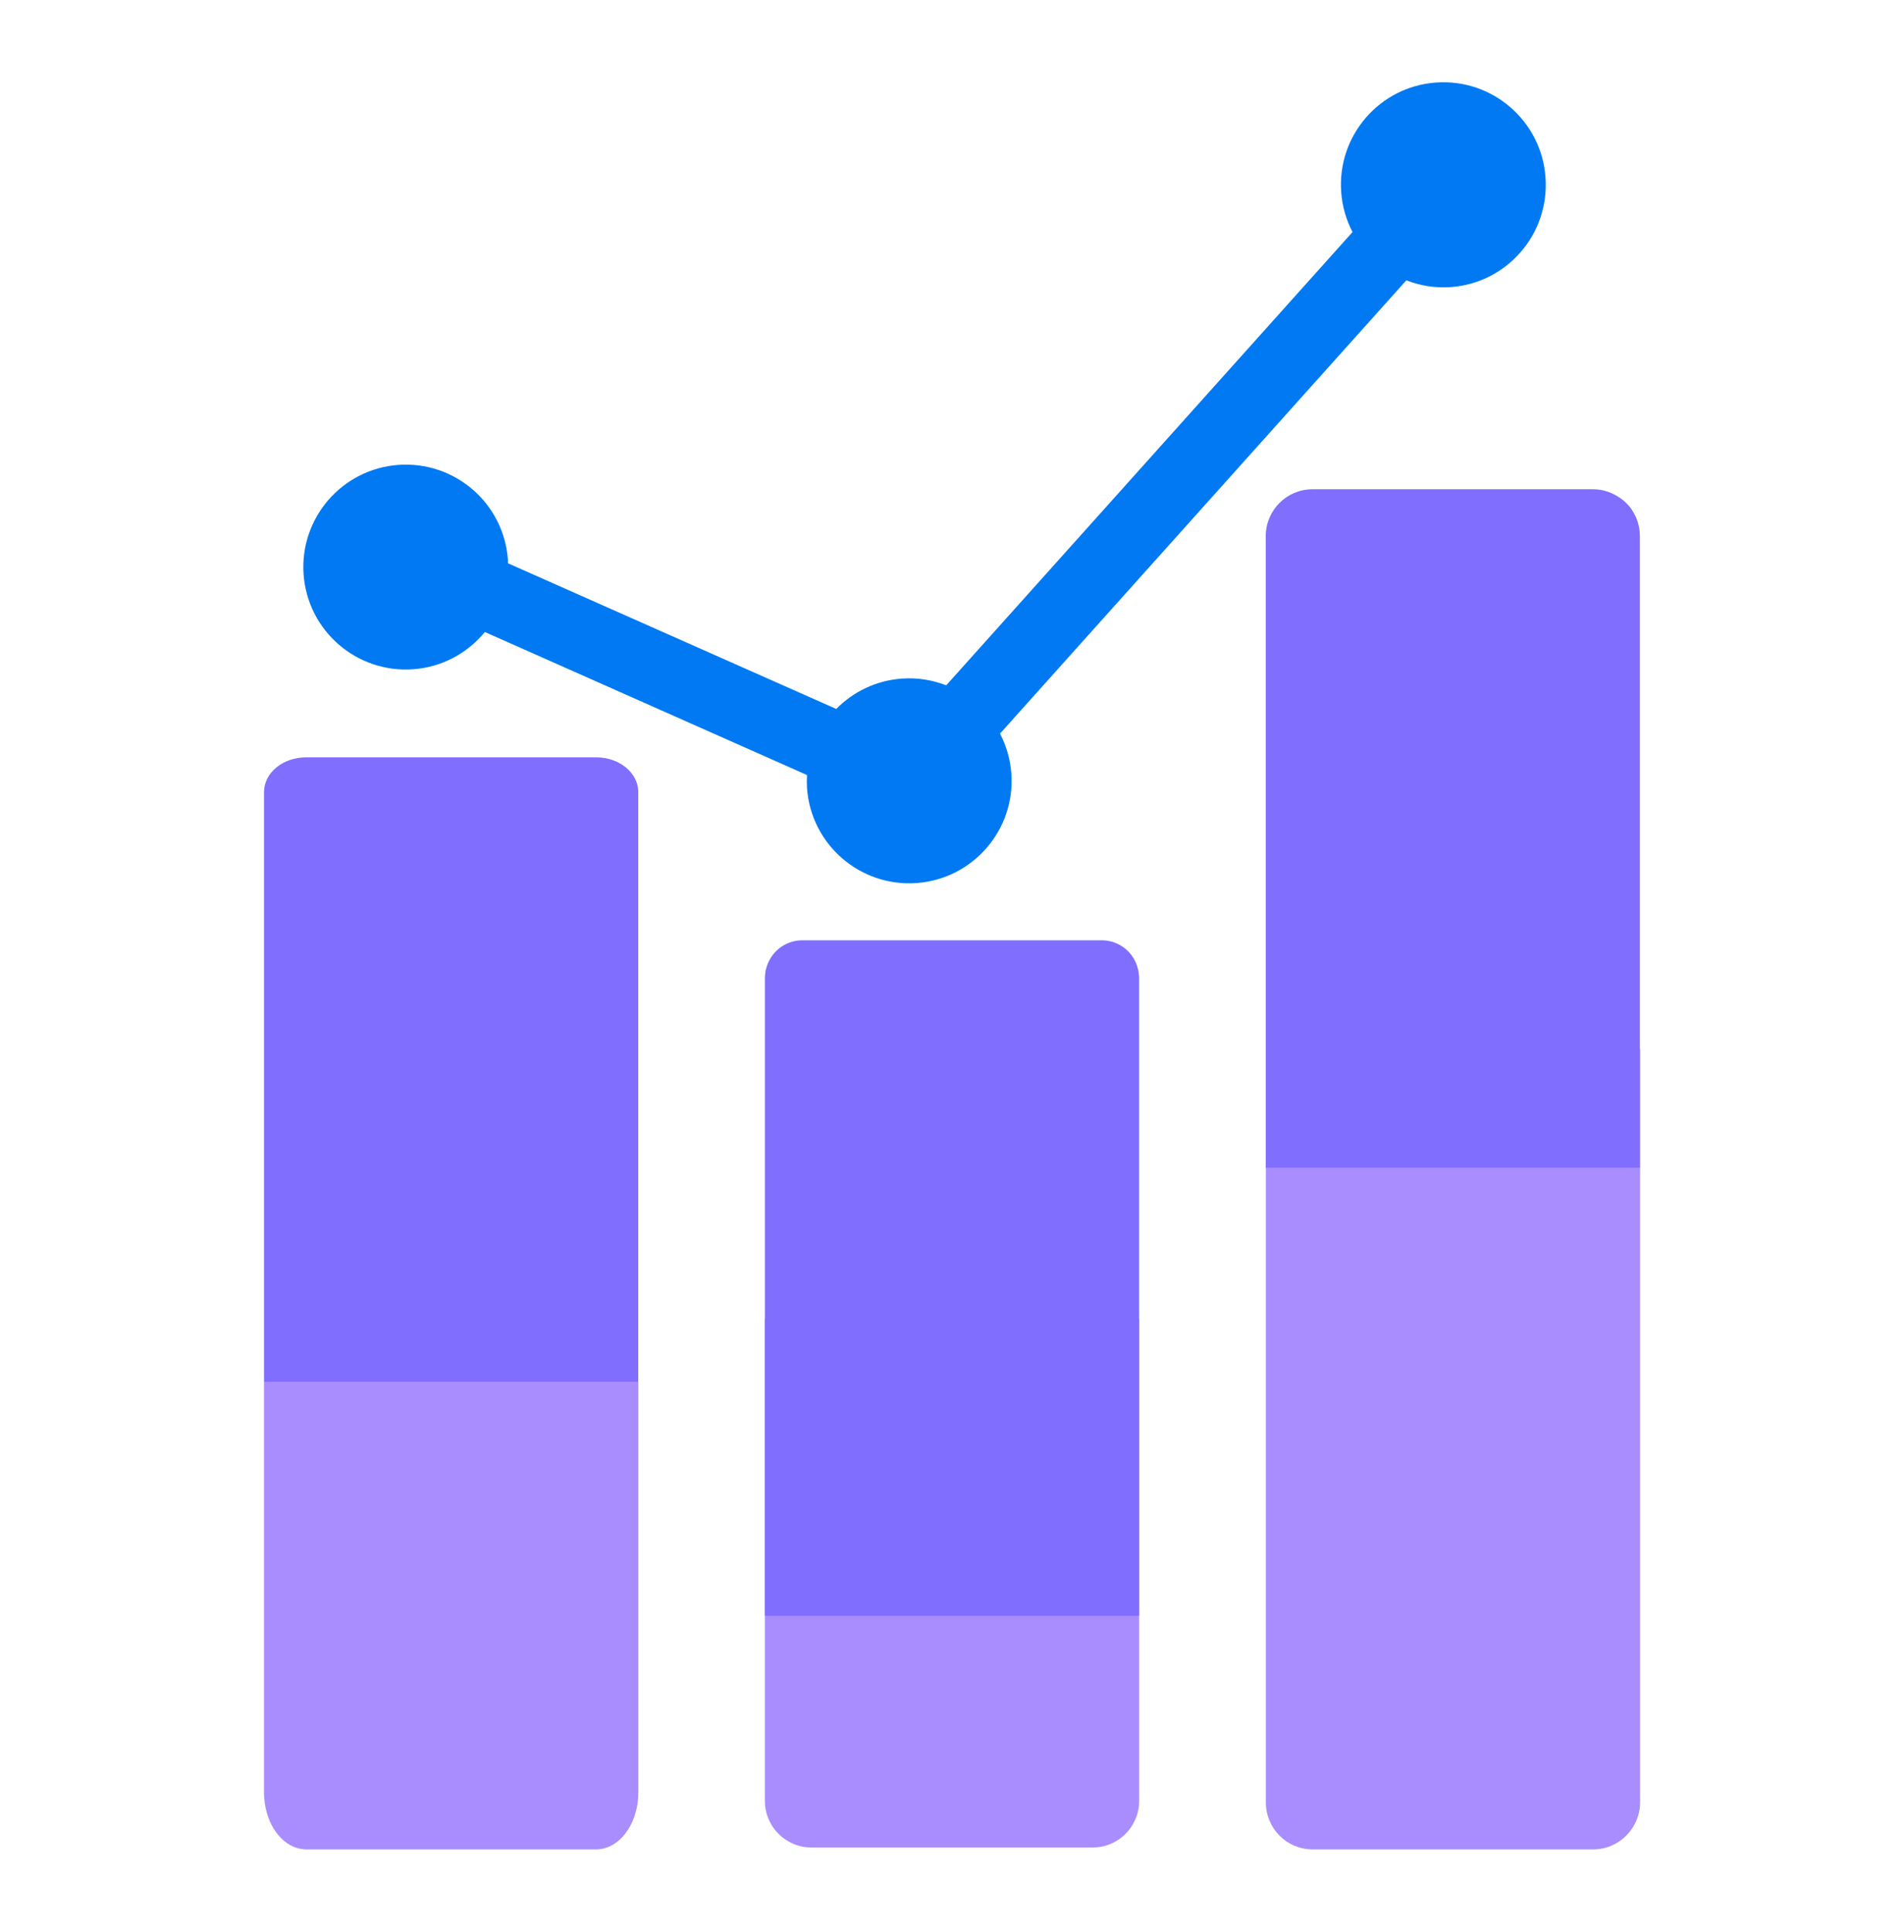 <svg width="70" height="71" viewBox="0 0 70 71" fill="none" xmlns="http://www.w3.org/2000/svg">
<path d="M56.82 6.516C56.669 4.444 54.867 2.883 52.791 3.034C50.716 3.184 49.158 4.987 49.309 7.062C49.347 7.591 49.494 8.084 49.725 8.529L34.787 25.189C34.283 24.993 33.73 24.898 33.153 24.941C32.204 25.011 31.364 25.427 30.745 26.057L18.673 20.702C18.673 20.657 18.673 20.614 18.673 20.569C18.523 18.497 16.72 16.936 14.645 17.087C12.573 17.237 11.012 19.04 11.162 21.115C11.313 23.187 13.115 24.748 15.191 24.598C16.262 24.52 17.193 23.999 17.826 23.229L29.67 28.486C29.66 28.647 29.66 28.808 29.67 28.973C29.821 31.044 31.623 32.605 33.699 32.455C35.771 32.304 37.332 30.502 37.181 28.43C37.143 27.901 36.996 27.408 36.765 26.963L51.703 10.303C52.207 10.499 52.76 10.594 53.337 10.552C55.409 10.402 56.97 8.599 56.82 6.523V6.516Z" fill="#0079F2"/>
<path d="M9.707 50.792V65.873C9.707 65.947 9.707 66.017 9.714 66.087C9.788 67.056 10.344 67.826 11.051 67.952C11.117 67.959 11.181 67.973 11.251 67.973C11.251 67.973 11.254 67.973 11.258 67.973H21.922C21.922 67.973 21.925 67.973 21.929 67.973C21.995 67.973 22.062 67.963 22.128 67.952C22.884 67.816 23.469 66.937 23.469 65.87V50.788H9.707V50.792Z" fill="#A98DFF"/>
<path d="M21.919 27.835H11.254C10.4 27.835 9.707 28.405 9.707 29.109V50.791H23.465V29.099C23.459 28.402 22.769 27.835 21.919 27.835Z" fill="#806EFF"/>
<path d="M28.121 48.481V66.191C28.121 67.136 28.888 67.903 29.833 67.903H40.172C41.117 67.903 41.88 67.136 41.88 66.195V48.481H28.121Z" fill="#A98DFF"/>
<path d="M41.845 35.64C41.845 35.64 41.838 35.619 41.834 35.605C41.687 35.003 41.148 34.559 40.504 34.559H29.497C28.853 34.559 28.317 35.003 28.167 35.602C28.163 35.616 28.156 35.63 28.153 35.644C28.142 35.679 28.142 35.717 28.139 35.756C28.132 35.815 28.121 35.875 28.121 35.938V59.384H41.88V35.934C41.88 35.875 41.869 35.819 41.862 35.763C41.855 35.721 41.855 35.679 41.845 35.64Z" fill="#806EFF"/>
<path d="M60.294 38.552H46.539V66.251C46.539 66.727 46.732 67.157 47.043 67.469C47.355 67.781 47.785 67.973 48.261 67.973H58.572C59.195 67.973 59.734 67.641 60.039 67.147C60.2 66.885 60.298 66.58 60.298 66.251V38.552H60.294Z" fill="#A98DFF"/>
<path d="M60 18.742C59.856 18.528 59.66 18.353 59.436 18.224C59.181 18.073 58.887 17.982 58.568 17.982H48.257C47.305 17.982 46.535 18.752 46.535 19.704V42.916H60.29V19.704C60.29 19.347 60.182 19.018 59.996 18.742H60Z" fill="#806EFF"/>
</svg>
